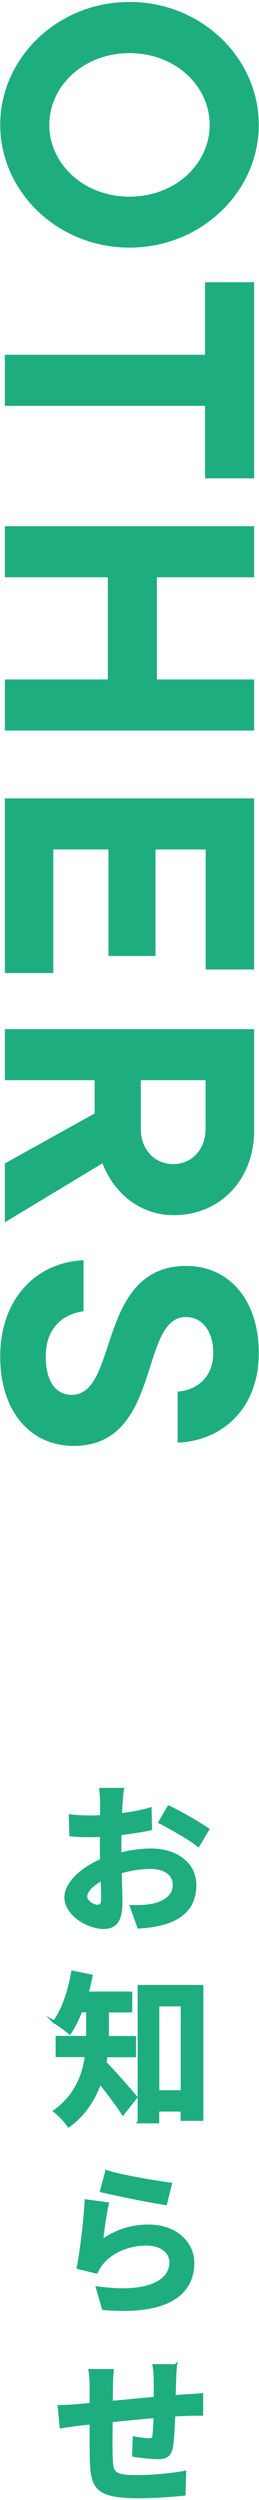 <?xml version="1.0" encoding="UTF-8"?>
<svg id="base" xmlns="http://www.w3.org/2000/svg" width="24" height="231" viewBox="0 0 24 231">
  <defs>
    <style>
      .cls-1 {
        stroke-width: 0px;
      }

      .cls-1, .cls-2 {
        fill: #1ead7e;
      }

      .cls-2 {
        stroke: #1ead7e;
        stroke-miterlimit: 10;
        stroke-width: .25px;
      }
    </style>
  </defs>
  <g>
    <path class="cls-2" d="M11.14,171.3c1.02-.26,2.03-.38,2.85-.38,2.27,0,4.08,1.22,4.08,3.26,0,3.04-2.75,3.75-5.22,3.89l-.69-1.92c.67,0,1.31,0,1.82-.1,1.18-.21,2.15-.8,2.15-1.89,0-1.01-.88-1.6-2.18-1.6-.91,0-1.87.16-2.79.42.03,1.18.06,2.32.06,2.83,0,1.84-.67,2.3-1.62,2.3-1.46,0-3.51-1.23-3.51-2.8,0-1.31,1.5-2.66,3.31-3.44-.02-.35-.02-.69-.02-1.02v-1.25c-.29.02-.56.03-.78.03-.66,0-1.42,0-2.05-.08l-.05-1.79c.86.11,1.5.11,2.05.11.26,0,.54-.02.85-.03v-1.22c0-.3-.05-1.04-.08-1.3h2.05c-.05.27-.11.91-.14,1.3l-.05,1.04c.98-.11,1.97-.3,2.74-.53l.05,1.86c-.83.18-1.86.35-2.83.45-.02.46-.02.91-.02,1.34v.51ZM9.5,175.48c0-.37-.02-1.04-.05-1.84-.9.48-1.49,1.09-1.49,1.6,0,.46.67.88,1.07.88.26,0,.46-.13.46-.64ZM15.64,166.95c1.12.54,2.83,1.52,3.63,2.08l-.9,1.5c-.72-.61-2.66-1.7-3.57-2.16l.83-1.42Z"/>
    <path class="cls-2" d="M5.01,186.82c.83-1.1,1.41-2.87,1.71-4.61l1.74.35c-.11.54-.22,1.06-.38,1.58h4.05v1.68h-2.16v2.43h2.51v1.71h-2.64c-.03.21-.06.43-.11.62.8.78,2.45,2.69,2.88,3.2l-1.22,1.54c-.51-.8-1.38-1.95-2.13-2.88-.53,1.5-1.42,2.93-2.9,4-.24-.38-.91-1.1-1.3-1.38,1.98-1.42,2.69-3.33,2.93-5.11h-2.71v-1.71h2.83v-2.43h-.61c-.3.78-.66,1.49-1.04,2.05-.34-.3-1.06-.83-1.47-1.06ZM12.88,196.06v-12.53h5.84v12.31h-1.86v-.86h-2.23v1.09h-1.76ZM16.87,193.26v-8h-2.23v8h2.23Z"/>
    <path class="cls-2" d="M9.42,207.08c1.34-.98,2.8-1.41,4.35-1.41,2.59,0,4.11,1.62,4.11,3.41,0,2.43-1.7,4.32-6.44,4.32-.58,0-1.2-.02-1.87-.08l-.56-1.94c.85.11,1.63.18,2.34.18,2.93,0,4.47-1.01,4.47-2.53,0-.96-.91-1.67-2.24-1.67-1.81,0-3.87.85-4.64,2.59l-1.71-.42c.29-1.46.64-4.35.74-6.19l2,.27c-.21.83-.45,2.61-.54,3.46ZM9.87,200.64c1.41.45,4.64.99,5.94,1.15l-.45,1.83c-1.49-.21-4.82-.9-5.97-1.18l.48-1.79Z"/>
    <path class="cls-2" d="M16.28,218.55c-.03.22-.06.88-.08,1.26l-.05,1.62c.42-.03.8-.06,1.14-.08.38-.02.96-.06,1.41-.1v1.83c-.86,0-1.71.02-2.58.08-.05,1.14-.11,2.34-.22,2.96-.16.78-.53.98-1.3.98-.51,0-1.71-.13-2.23-.22l.05-1.63c.45.08,1.07.16,1.36.16.3,0,.43-.05.46-.32.05-.42.1-1.07.11-1.79-1.31.11-2.77.26-4.03.38-.02,1.34-.03,2.71,0,3.35.05,1.46.14,1.79,2.38,1.79,1.46,0,3.33-.19,4.43-.4l-.06,2.05c-1.01.11-2.82.24-4.23.24-3.84,0-4.32-.82-4.39-3.38-.02-.62-.02-2.05-.02-3.44l-.99.1c-.48.06-1.39.19-1.79.26l-.18-1.9c.42,0,1.1-.03,1.84-.11.27-.02.66-.05,1.12-.1v-1.49c0-.61-.03-1.12-.11-1.63h2.1c-.05.48-.08.9-.08,1.52,0,.34,0,.85-.02,1.42,1.25-.11,2.71-.26,4.05-.37v-1.66c0-.38-.06-1.07-.11-1.36h2Z"/>
  </g>
  <g>
    <path class="cls-1" d="M12,.18c6.67,0,11.98,5.18,11.98,11.35s-5.31,11.35-11.98,11.35S.02,17.7.02,11.53,5.33.18,12,.18ZM12,18.17c4.29,0,7.43-3.07,7.43-6.63s-3.14-6.63-7.43-6.63-7.43,3.07-7.43,6.63,3.14,6.63,7.43,6.63Z"/>
    <path class="cls-1" d="M.45,32.78h18.55v-6.7h4.55v18.12h-4.55v-6.7H.45v-4.72Z"/>
    <path class="cls-1" d="M23.55,62.78v4.72H.45v-4.72h9.54v-9.44H.45v-4.72h23.1v4.72h-9.01v9.44h9.01Z"/>
    <path class="cls-1" d="M4.94,78.49v11.42H.45v-16.14h23.1v15.81h-4.49v-11.09h-4.65v9.84h-4.36v-9.84h-5.12Z"/>
    <path class="cls-1" d="M.45,107.5l8.32-4.62v-3.07H.45v-4.72h23.1v9.37c0,4.49-3.1,7.82-7.46,7.82-2.94,0-5.45-1.85-6.6-4.79L.45,112.94v-5.45ZM19.06,99.81h-6.01v4.52c0,1.85,1.25,3.23,3,3.23s3-1.39,3-3.23v-4.52Z"/>
    <path class="cls-1" d="M7.74,116.44v4.72c-1.95.26-3.5,1.58-3.5,4.16s1.12,3.56,2.41,3.56c4.39,0,2.28-11.91,10.63-11.91,3.8,0,6.7,2.97,6.7,8.05s-3.3,8.09-7.52,8.28v-4.72c1.88-.13,3.3-1.42,3.3-3.56s-1.12-3.33-2.54-3.33c-4.36,0-2.18,11.91-10.4,11.91-3.83,0-6.8-2.97-6.8-8.28s3.33-8.68,7.72-8.88Z"/>
  </g>
</svg>